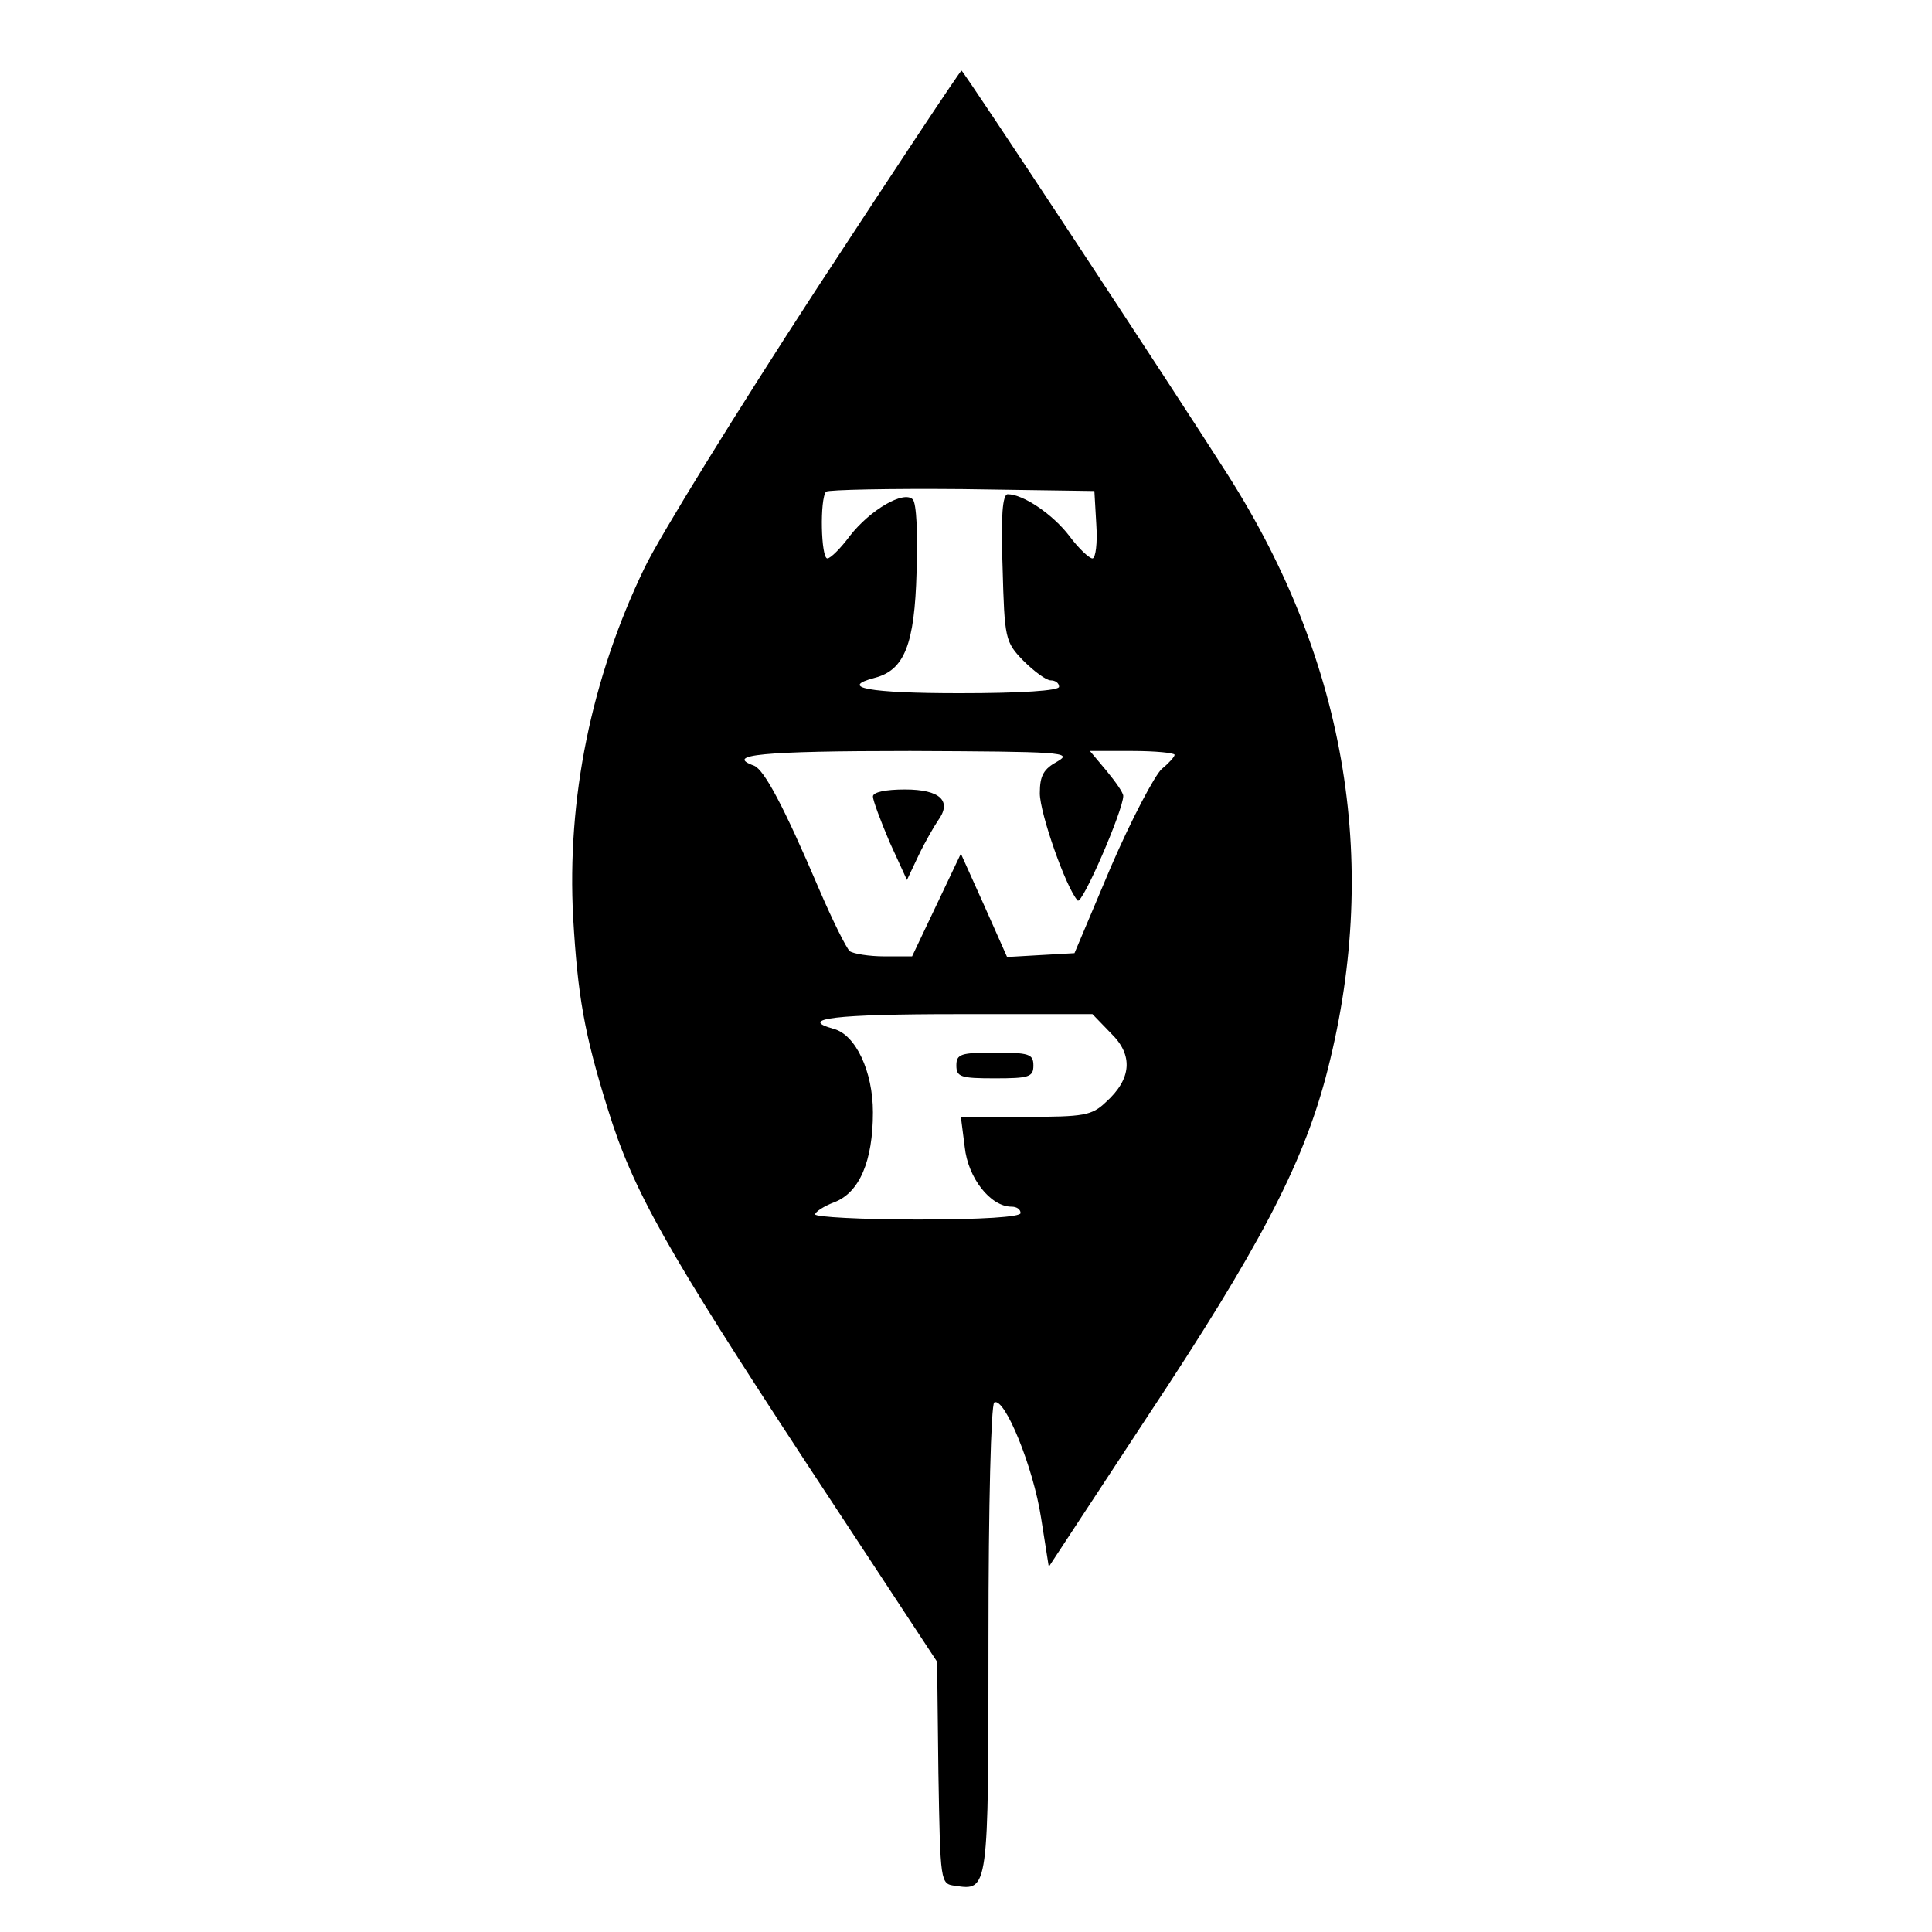 <?xml version="1.0" standalone="no"?>
<!DOCTYPE svg PUBLIC "-//W3C//DTD SVG 20010904//EN"
 "http://www.w3.org/TR/2001/REC-SVG-20010904/DTD/svg10.dtd">
<svg version="1.0" xmlns="http://www.w3.org/2000/svg"
 width="301pt" height="301pt" viewBox="0 0 301 301"
 preserveAspectRatio="xMidYMid meet">
<g transform="translate(0,301) scale(0.1,-0.1)"
fill="#000000" stroke="none">
<path d="M1271 2558 c-123 -189 -243 -383 -267 -433 -83 -172 -121 -360 -111
-545 7 -120 17 -180 54 -298 39 -127 92 -220 311 -554 l202 -307 2 -173 c3
-172 3 -173 26 -176 52 -8 52 -8 52 384 0 211 4 365 9 369 16 9 61 -101 73
-180 l12 -76 153 233 c175 264 241 391 278 528 87 327 35 646 -152 940 -91
143 -412 630 -415 630 -2 0 -104 -154 -227 -342z m437 -365 c2 -29 -1 -53 -6
-53 -5 0 -22 16 -36 35 -26 34 -72 65 -96 65 -8 0 -11 -34 -8 -114 3 -111 4
-116 32 -145 17 -17 36 -31 43 -31 7 0 13 -4 13 -10 0 -6 -58 -10 -155 -10
-142 0 -189 9 -132 24 46 12 62 52 65 165 2 59 0 107 -6 113 -14 14 -66 -16
-98 -57 -14 -19 -30 -35 -35 -35 -10 0 -12 93 -2 104 4 3 99 5 212 4 l206 -3
3 -52z m-60 -369 c-22 -12 -28 -22 -28 -50 0 -31 41 -148 59 -167 7 -7 71 141
71 163 0 5 -12 22 -26 39 l-26 31 66 0 c36 0 66 -3 66 -6 0 -3 -9 -13 -20 -22
-11 -10 -47 -78 -79 -152 l-57 -135 -53 -3 -52 -3 -36 81 -36 80 -38 -80 -38
-80 -43 0 c-24 0 -48 4 -54 8 -5 4 -27 48 -48 97 -55 129 -85 185 -101 192
-47 17 11 23 243 23 234 -1 254 -2 230 -16z m83 -424 c35 -34 32 -71 -8 -107
-22 -21 -34 -23 -125 -23 l-101 0 6 -47 c5 -48 40 -93 73 -93 8 0 14 -4 14
-10 0 -6 -60 -10 -160 -10 -88 0 -160 4 -160 8 0 4 14 13 30 19 39 15 60 64
60 140 0 64 -27 121 -61 130 -58 16 4 23 192 23 l211 0 29 -30z"/>
<path d="M1360 1769 c0 -6 12 -38 26 -71 l27 -59 18 38 c10 21 24 45 30 54 23
31 4 49 -51 49 -30 0 -50 -4 -50 -11z"/>
<path d="M1490 1350 c0 -18 7 -20 60 -20 53 0 60 2 60 20 0 18 -7 20 -60 20
-53 0 -60 -2 -60 -20z"/>
</g>
</svg>
